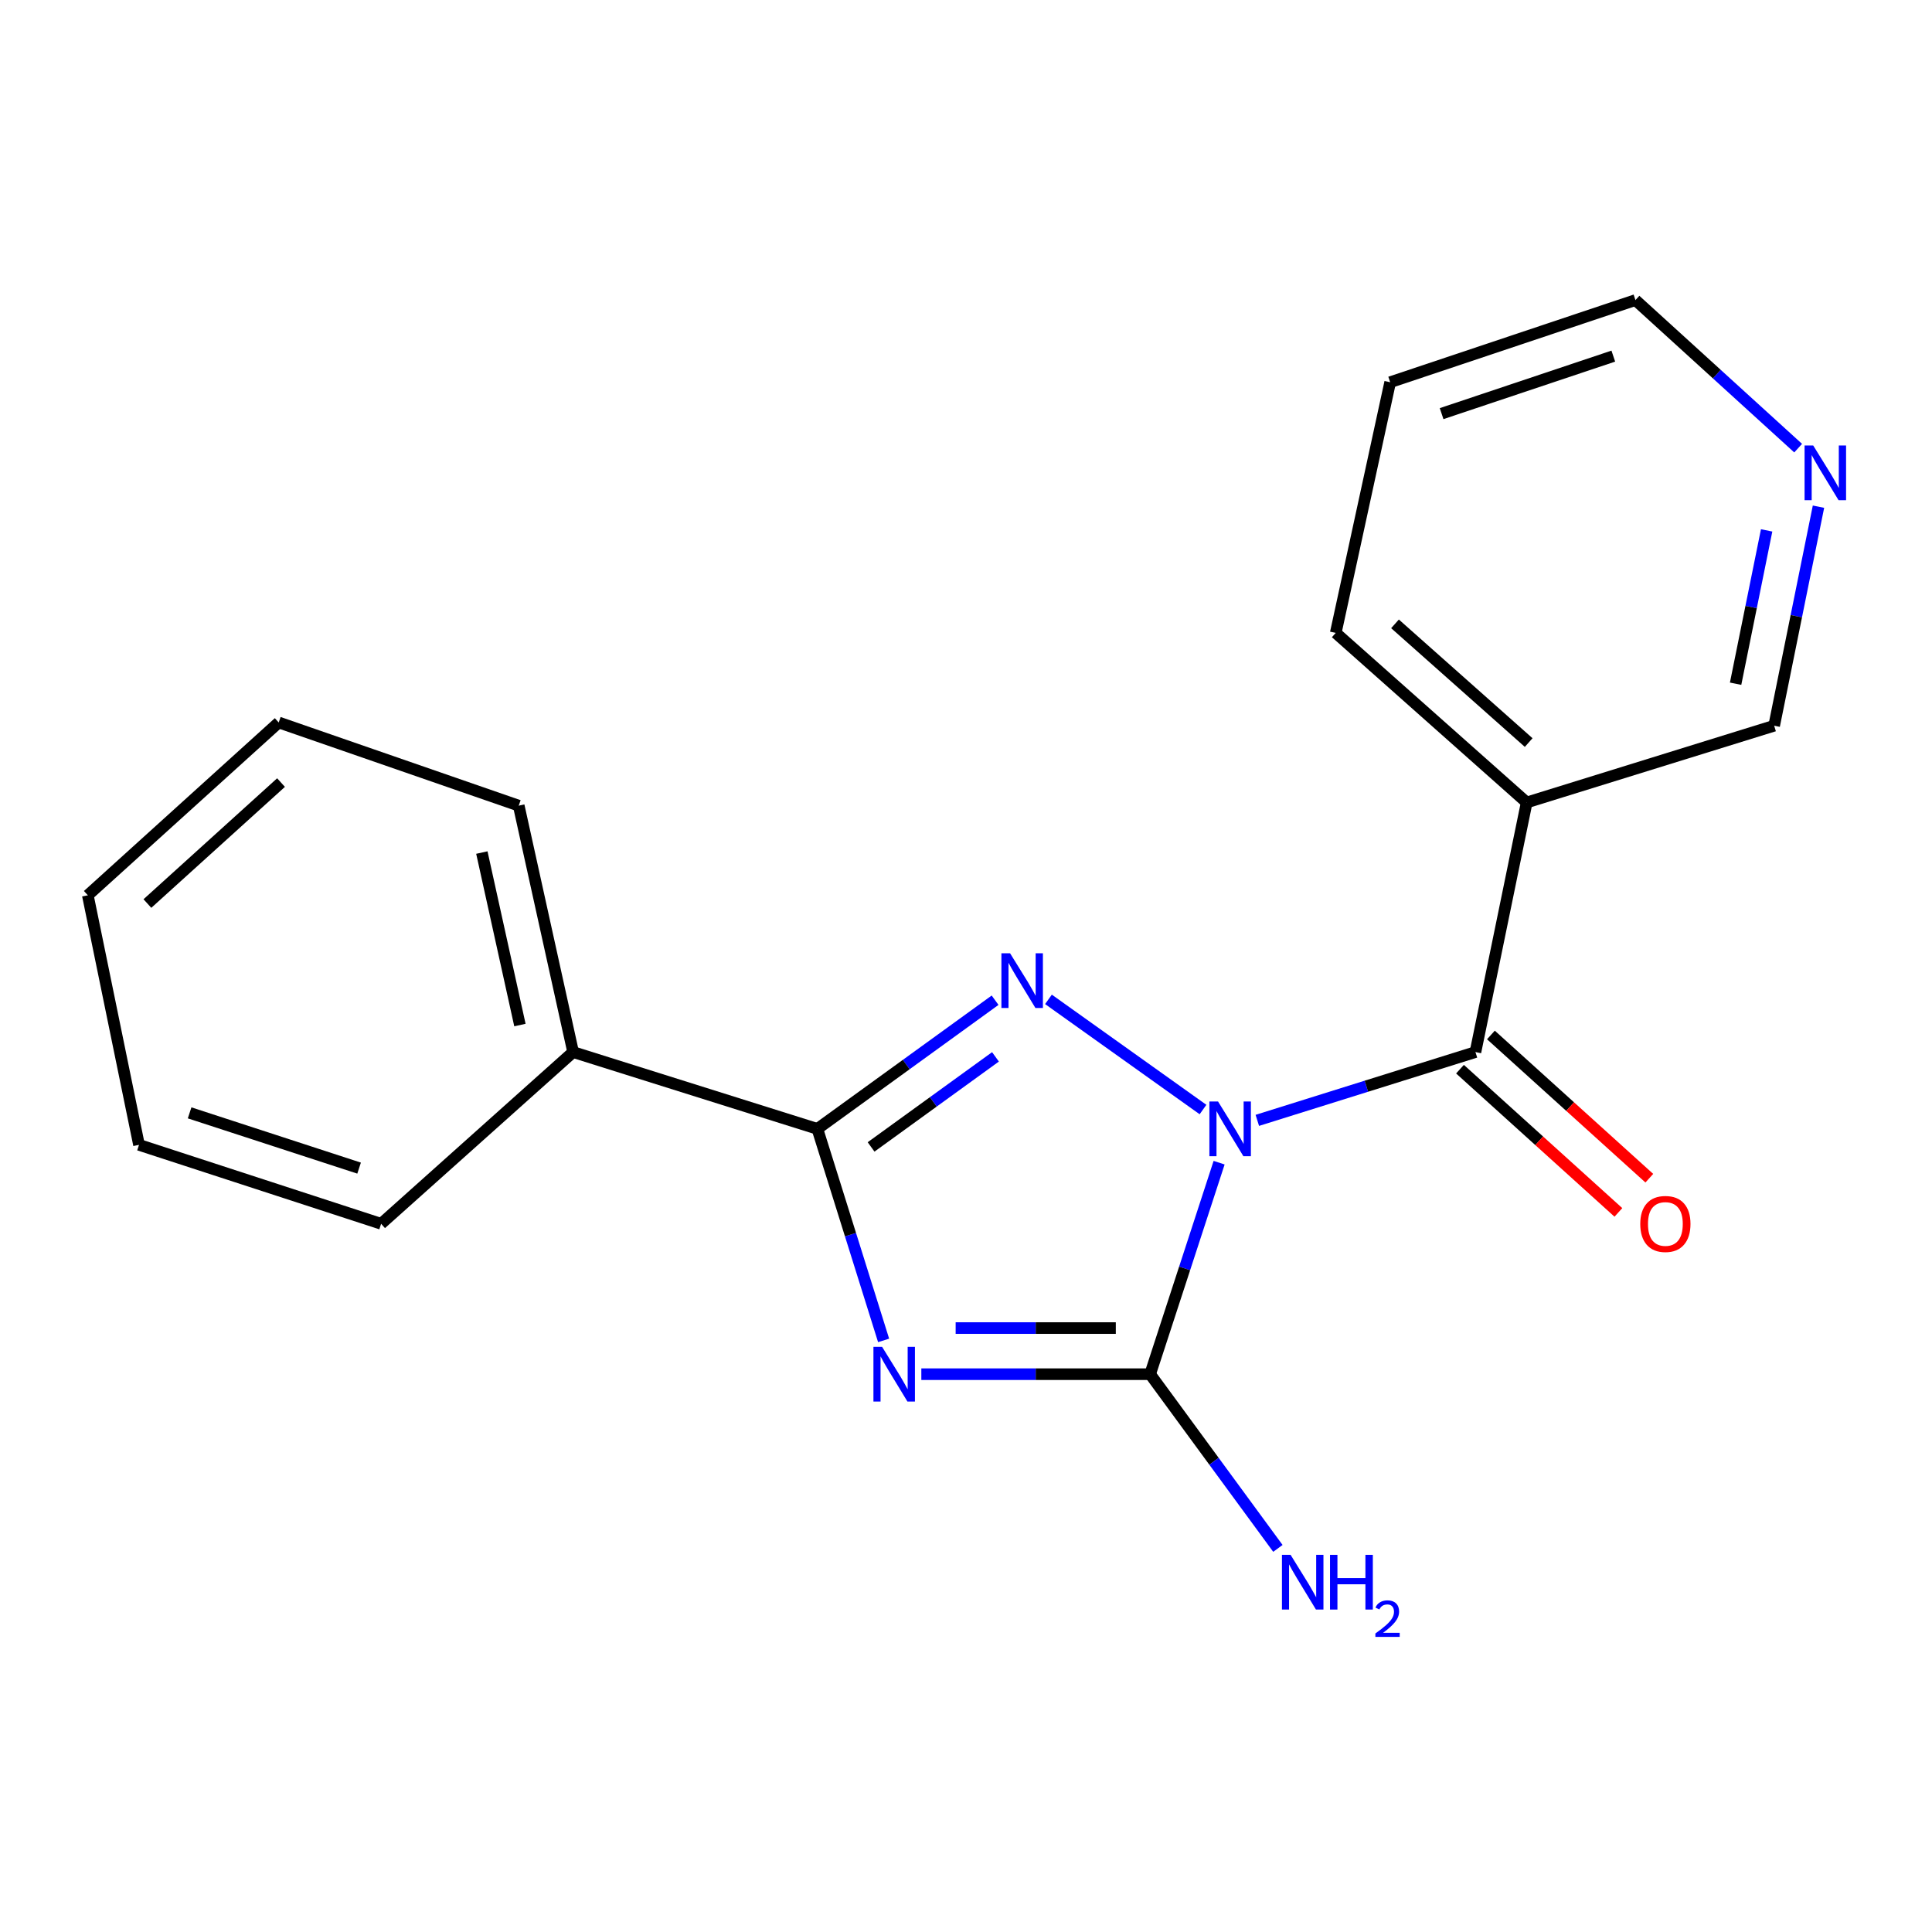 <?xml version='1.0' encoding='iso-8859-1'?>
<svg version='1.1' baseProfile='full'
              xmlns='http://www.w3.org/2000/svg'
                      xmlns:rdkit='http://www.rdkit.org/xml'
                      xmlns:xlink='http://www.w3.org/1999/xlink'
                  xml:space='preserve'
width='1000px' height='1000px' viewBox='0 0 1000 1000'>
<!-- END OF HEADER -->
<rect style='opacity:1.0;fill:#FFFFFF;stroke:none' width='1000' height='1000' x='0' y='0'> </rect>
<path class='bond-1' d='M 622.674,574.292 L 542.681,517.269' style='fill:none;fill-rule:evenodd;stroke:#0000FF;stroke-width:6px;stroke-linecap:butt;stroke-linejoin:miter;stroke-opacity:1' />
<path class='bond-2' d='M 631.011,601.804 L 613.158,656.541' style='fill:none;fill-rule:evenodd;stroke:#0000FF;stroke-width:6px;stroke-linecap:butt;stroke-linejoin:miter;stroke-opacity:1' />
<path class='bond-2' d='M 613.158,656.541 L 595.305,711.278' style='fill:none;fill-rule:evenodd;stroke:#000000;stroke-width:6px;stroke-linecap:butt;stroke-linejoin:miter;stroke-opacity:1' />
<path class='bond-4' d='M 650.785,579.9 L 707.238,562.224' style='fill:none;fill-rule:evenodd;stroke:#0000FF;stroke-width:6px;stroke-linecap:butt;stroke-linejoin:miter;stroke-opacity:1' />
<path class='bond-4' d='M 707.238,562.224 L 763.692,544.548' style='fill:none;fill-rule:evenodd;stroke:#000000;stroke-width:6px;stroke-linecap:butt;stroke-linejoin:miter;stroke-opacity:1' />
<path class='bond-0' d='M 476.88,711.278 L 536.093,711.278' style='fill:none;fill-rule:evenodd;stroke:#0000FF;stroke-width:6px;stroke-linecap:butt;stroke-linejoin:miter;stroke-opacity:1' />
<path class='bond-0' d='M 536.093,711.278 L 595.305,711.278' style='fill:none;fill-rule:evenodd;stroke:#000000;stroke-width:6px;stroke-linecap:butt;stroke-linejoin:miter;stroke-opacity:1' />
<path class='bond-0' d='M 494.644,687.408 L 536.093,687.408' style='fill:none;fill-rule:evenodd;stroke:#0000FF;stroke-width:6px;stroke-linecap:butt;stroke-linejoin:miter;stroke-opacity:1' />
<path class='bond-0' d='M 536.093,687.408 L 577.541,687.408' style='fill:none;fill-rule:evenodd;stroke:#000000;stroke-width:6px;stroke-linecap:butt;stroke-linejoin:miter;stroke-opacity:1' />
<path class='bond-19' d='M 457.353,693.792 L 440.213,639.048' style='fill:none;fill-rule:evenodd;stroke:#0000FF;stroke-width:6px;stroke-linecap:butt;stroke-linejoin:miter;stroke-opacity:1' />
<path class='bond-19' d='M 440.213,639.048 L 423.072,584.305' style='fill:none;fill-rule:evenodd;stroke:#000000;stroke-width:6px;stroke-linecap:butt;stroke-linejoin:miter;stroke-opacity:1' />
<path class='bond-3' d='M 515.055,517.708 L 469.064,551.006' style='fill:none;fill-rule:evenodd;stroke:#0000FF;stroke-width:6px;stroke-linecap:butt;stroke-linejoin:miter;stroke-opacity:1' />
<path class='bond-3' d='M 469.064,551.006 L 423.072,584.305' style='fill:none;fill-rule:evenodd;stroke:#000000;stroke-width:6px;stroke-linecap:butt;stroke-linejoin:miter;stroke-opacity:1' />
<path class='bond-3' d='M 515.256,547.032 L 483.062,570.341' style='fill:none;fill-rule:evenodd;stroke:#0000FF;stroke-width:6px;stroke-linecap:butt;stroke-linejoin:miter;stroke-opacity:1' />
<path class='bond-3' d='M 483.062,570.341 L 450.868,593.649' style='fill:none;fill-rule:evenodd;stroke:#000000;stroke-width:6px;stroke-linecap:butt;stroke-linejoin:miter;stroke-opacity:1' />
<path class='bond-8' d='M 595.305,711.278 L 628.372,756.362' style='fill:none;fill-rule:evenodd;stroke:#000000;stroke-width:6px;stroke-linecap:butt;stroke-linejoin:miter;stroke-opacity:1' />
<path class='bond-8' d='M 628.372,756.362 L 661.439,801.445' style='fill:none;fill-rule:evenodd;stroke:#0000FF;stroke-width:6px;stroke-linecap:butt;stroke-linejoin:miter;stroke-opacity:1' />
<path class='bond-7' d='M 423.072,584.305 L 296.643,544.548' style='fill:none;fill-rule:evenodd;stroke:#000000;stroke-width:6px;stroke-linecap:butt;stroke-linejoin:miter;stroke-opacity:1' />
<path class='bond-5' d='M 763.692,544.548 L 790.214,415.361' style='fill:none;fill-rule:evenodd;stroke:#000000;stroke-width:6px;stroke-linecap:butt;stroke-linejoin:miter;stroke-opacity:1' />
<path class='bond-6' d='M 755.687,553.401 L 796.682,590.469' style='fill:none;fill-rule:evenodd;stroke:#000000;stroke-width:6px;stroke-linecap:butt;stroke-linejoin:miter;stroke-opacity:1' />
<path class='bond-6' d='M 796.682,590.469 L 837.677,627.538' style='fill:none;fill-rule:evenodd;stroke:#FF0000;stroke-width:6px;stroke-linecap:butt;stroke-linejoin:miter;stroke-opacity:1' />
<path class='bond-6' d='M 771.697,535.696 L 812.691,572.765' style='fill:none;fill-rule:evenodd;stroke:#000000;stroke-width:6px;stroke-linecap:butt;stroke-linejoin:miter;stroke-opacity:1' />
<path class='bond-6' d='M 812.691,572.765 L 853.686,609.833' style='fill:none;fill-rule:evenodd;stroke:#FF0000;stroke-width:6px;stroke-linecap:butt;stroke-linejoin:miter;stroke-opacity:1' />
<path class='bond-10' d='M 790.214,415.361 L 918.301,375.631' style='fill:none;fill-rule:evenodd;stroke:#000000;stroke-width:6px;stroke-linecap:butt;stroke-linejoin:miter;stroke-opacity:1' />
<path class='bond-11' d='M 790.214,415.361 L 691.38,327.587' style='fill:none;fill-rule:evenodd;stroke:#000000;stroke-width:6px;stroke-linecap:butt;stroke-linejoin:miter;stroke-opacity:1' />
<path class='bond-11' d='M 791.239,384.347 L 722.055,322.905' style='fill:none;fill-rule:evenodd;stroke:#000000;stroke-width:6px;stroke-linecap:butt;stroke-linejoin:miter;stroke-opacity:1' />
<path class='bond-13' d='M 296.643,544.548 L 268.49,417.005' style='fill:none;fill-rule:evenodd;stroke:#000000;stroke-width:6px;stroke-linecap:butt;stroke-linejoin:miter;stroke-opacity:1' />
<path class='bond-13' d='M 269.111,530.562 L 249.404,441.282' style='fill:none;fill-rule:evenodd;stroke:#000000;stroke-width:6px;stroke-linecap:butt;stroke-linejoin:miter;stroke-opacity:1' />
<path class='bond-14' d='M 296.643,544.548 L 197.265,633.436' style='fill:none;fill-rule:evenodd;stroke:#000000;stroke-width:6px;stroke-linecap:butt;stroke-linejoin:miter;stroke-opacity:1' />
<path class='bond-9' d='M 941.242,262.257 L 929.772,318.944' style='fill:none;fill-rule:evenodd;stroke:#0000FF;stroke-width:6px;stroke-linecap:butt;stroke-linejoin:miter;stroke-opacity:1' />
<path class='bond-9' d='M 929.772,318.944 L 918.301,375.631' style='fill:none;fill-rule:evenodd;stroke:#000000;stroke-width:6px;stroke-linecap:butt;stroke-linejoin:miter;stroke-opacity:1' />
<path class='bond-9' d='M 914.406,274.529 L 906.376,314.21' style='fill:none;fill-rule:evenodd;stroke:#0000FF;stroke-width:6px;stroke-linecap:butt;stroke-linejoin:miter;stroke-opacity:1' />
<path class='bond-9' d='M 906.376,314.21 L 898.347,353.891' style='fill:none;fill-rule:evenodd;stroke:#000000;stroke-width:6px;stroke-linecap:butt;stroke-linejoin:miter;stroke-opacity:1' />
<path class='bond-20' d='M 930.721,231.961 L 888.614,193.637' style='fill:none;fill-rule:evenodd;stroke:#0000FF;stroke-width:6px;stroke-linecap:butt;stroke-linejoin:miter;stroke-opacity:1' />
<path class='bond-20' d='M 888.614,193.637 L 846.506,155.314' style='fill:none;fill-rule:evenodd;stroke:#000000;stroke-width:6px;stroke-linecap:butt;stroke-linejoin:miter;stroke-opacity:1' />
<path class='bond-15' d='M 691.38,327.587 L 719.546,197.842' style='fill:none;fill-rule:evenodd;stroke:#000000;stroke-width:6px;stroke-linecap:butt;stroke-linejoin:miter;stroke-opacity:1' />
<path class='bond-12' d='M 846.506,155.314 L 719.546,197.842' style='fill:none;fill-rule:evenodd;stroke:#000000;stroke-width:6px;stroke-linecap:butt;stroke-linejoin:miter;stroke-opacity:1' />
<path class='bond-12' d='M 835.044,184.327 L 746.172,214.096' style='fill:none;fill-rule:evenodd;stroke:#000000;stroke-width:6px;stroke-linecap:butt;stroke-linejoin:miter;stroke-opacity:1' />
<path class='bond-17' d='M 268.49,417.005 L 144.262,373.947' style='fill:none;fill-rule:evenodd;stroke:#000000;stroke-width:6px;stroke-linecap:butt;stroke-linejoin:miter;stroke-opacity:1' />
<path class='bond-16' d='M 197.265,633.436 L 71.95,592.579' style='fill:none;fill-rule:evenodd;stroke:#000000;stroke-width:6px;stroke-linecap:butt;stroke-linejoin:miter;stroke-opacity:1' />
<path class='bond-16' d='M 185.867,604.614 L 98.146,576.014' style='fill:none;fill-rule:evenodd;stroke:#000000;stroke-width:6px;stroke-linecap:butt;stroke-linejoin:miter;stroke-opacity:1' />
<path class='bond-18' d='M 71.95,592.579 L 45.455,463.392' style='fill:none;fill-rule:evenodd;stroke:#000000;stroke-width:6px;stroke-linecap:butt;stroke-linejoin:miter;stroke-opacity:1' />
<path class='bond-21' d='M 144.262,373.947 L 45.455,463.392' style='fill:none;fill-rule:evenodd;stroke:#000000;stroke-width:6px;stroke-linecap:butt;stroke-linejoin:miter;stroke-opacity:1' />
<path class='bond-21' d='M 145.46,405.06 L 76.295,467.671' style='fill:none;fill-rule:evenodd;stroke:#000000;stroke-width:6px;stroke-linecap:butt;stroke-linejoin:miter;stroke-opacity:1' />
<path  class='atom-0' d='M 630.459 570.145
L 639.739 585.145
Q 640.659 586.625, 642.139 589.305
Q 643.619 591.985, 643.699 592.145
L 643.699 570.145
L 647.459 570.145
L 647.459 598.465
L 643.579 598.465
L 633.619 582.065
Q 632.459 580.145, 631.219 577.945
Q 630.019 575.745, 629.659 575.065
L 629.659 598.465
L 625.979 598.465
L 625.979 570.145
L 630.459 570.145
' fill='#0000FF'/>
<path  class='atom-1' d='M 456.568 697.118
L 465.848 712.118
Q 466.768 713.598, 468.248 716.278
Q 469.728 718.958, 469.808 719.118
L 469.808 697.118
L 473.568 697.118
L 473.568 725.438
L 469.688 725.438
L 459.728 709.038
Q 458.568 707.118, 457.328 704.918
Q 456.128 702.718, 455.768 702.038
L 455.768 725.438
L 452.088 725.438
L 452.088 697.118
L 456.568 697.118
' fill='#0000FF'/>
<path  class='atom-2' d='M 522.807 493.404
L 532.087 508.404
Q 533.007 509.884, 534.487 512.564
Q 535.967 515.244, 536.047 515.404
L 536.047 493.404
L 539.807 493.404
L 539.807 521.724
L 535.927 521.724
L 525.967 505.324
Q 524.807 503.404, 523.567 501.204
Q 522.367 499.004, 522.007 498.324
L 522.007 521.724
L 518.327 521.724
L 518.327 493.404
L 522.807 493.404
' fill='#0000FF'/>
<path  class='atom-7' d='M 848.995 633.516
Q 848.995 626.716, 852.355 622.916
Q 855.715 619.116, 861.995 619.116
Q 868.275 619.116, 871.635 622.916
Q 874.995 626.716, 874.995 633.516
Q 874.995 640.396, 871.595 644.316
Q 868.195 648.196, 861.995 648.196
Q 855.755 648.196, 852.355 644.316
Q 848.995 640.436, 848.995 633.516
M 861.995 644.996
Q 866.315 644.996, 868.635 642.116
Q 870.995 639.196, 870.995 633.516
Q 870.995 627.956, 868.635 625.156
Q 866.315 622.316, 861.995 622.316
Q 857.675 622.316, 855.315 625.116
Q 852.995 627.916, 852.995 633.516
Q 852.995 639.236, 855.315 642.116
Q 857.675 644.996, 861.995 644.996
' fill='#FF0000'/>
<path  class='atom-9' d='M 668.014 804.783
L 677.294 819.783
Q 678.214 821.263, 679.694 823.943
Q 681.174 826.623, 681.254 826.783
L 681.254 804.783
L 685.014 804.783
L 685.014 833.103
L 681.134 833.103
L 671.174 816.703
Q 670.014 814.783, 668.774 812.583
Q 667.574 810.383, 667.214 809.703
L 667.214 833.103
L 663.534 833.103
L 663.534 804.783
L 668.014 804.783
' fill='#0000FF'/>
<path  class='atom-9' d='M 688.414 804.783
L 692.254 804.783
L 692.254 816.823
L 706.734 816.823
L 706.734 804.783
L 710.574 804.783
L 710.574 833.103
L 706.734 833.103
L 706.734 820.023
L 692.254 820.023
L 692.254 833.103
L 688.414 833.103
L 688.414 804.783
' fill='#0000FF'/>
<path  class='atom-9' d='M 711.946 832.11
Q 712.633 830.341, 714.27 829.364
Q 715.906 828.361, 718.177 828.361
Q 721.002 828.361, 722.586 829.892
Q 724.17 831.423, 724.17 834.142
Q 724.17 836.914, 722.11 839.502
Q 720.078 842.089, 715.854 845.151
L 724.486 845.151
L 724.486 847.263
L 711.894 847.263
L 711.894 845.494
Q 715.378 843.013, 717.438 841.165
Q 719.523 839.317, 720.526 837.654
Q 721.53 835.99, 721.53 834.274
Q 721.53 832.479, 720.632 831.476
Q 719.734 830.473, 718.177 830.473
Q 716.672 830.473, 715.669 831.08
Q 714.666 831.687, 713.953 833.034
L 711.946 832.11
' fill='#0000FF'/>
<path  class='atom-10' d='M 938.523 230.599
L 947.803 245.599
Q 948.723 247.079, 950.203 249.759
Q 951.683 252.439, 951.763 252.599
L 951.763 230.599
L 955.523 230.599
L 955.523 258.919
L 951.643 258.919
L 941.683 242.519
Q 940.523 240.599, 939.283 238.399
Q 938.083 236.199, 937.723 235.519
L 937.723 258.919
L 934.043 258.919
L 934.043 230.599
L 938.523 230.599
' fill='#0000FF'/>
</svg>
